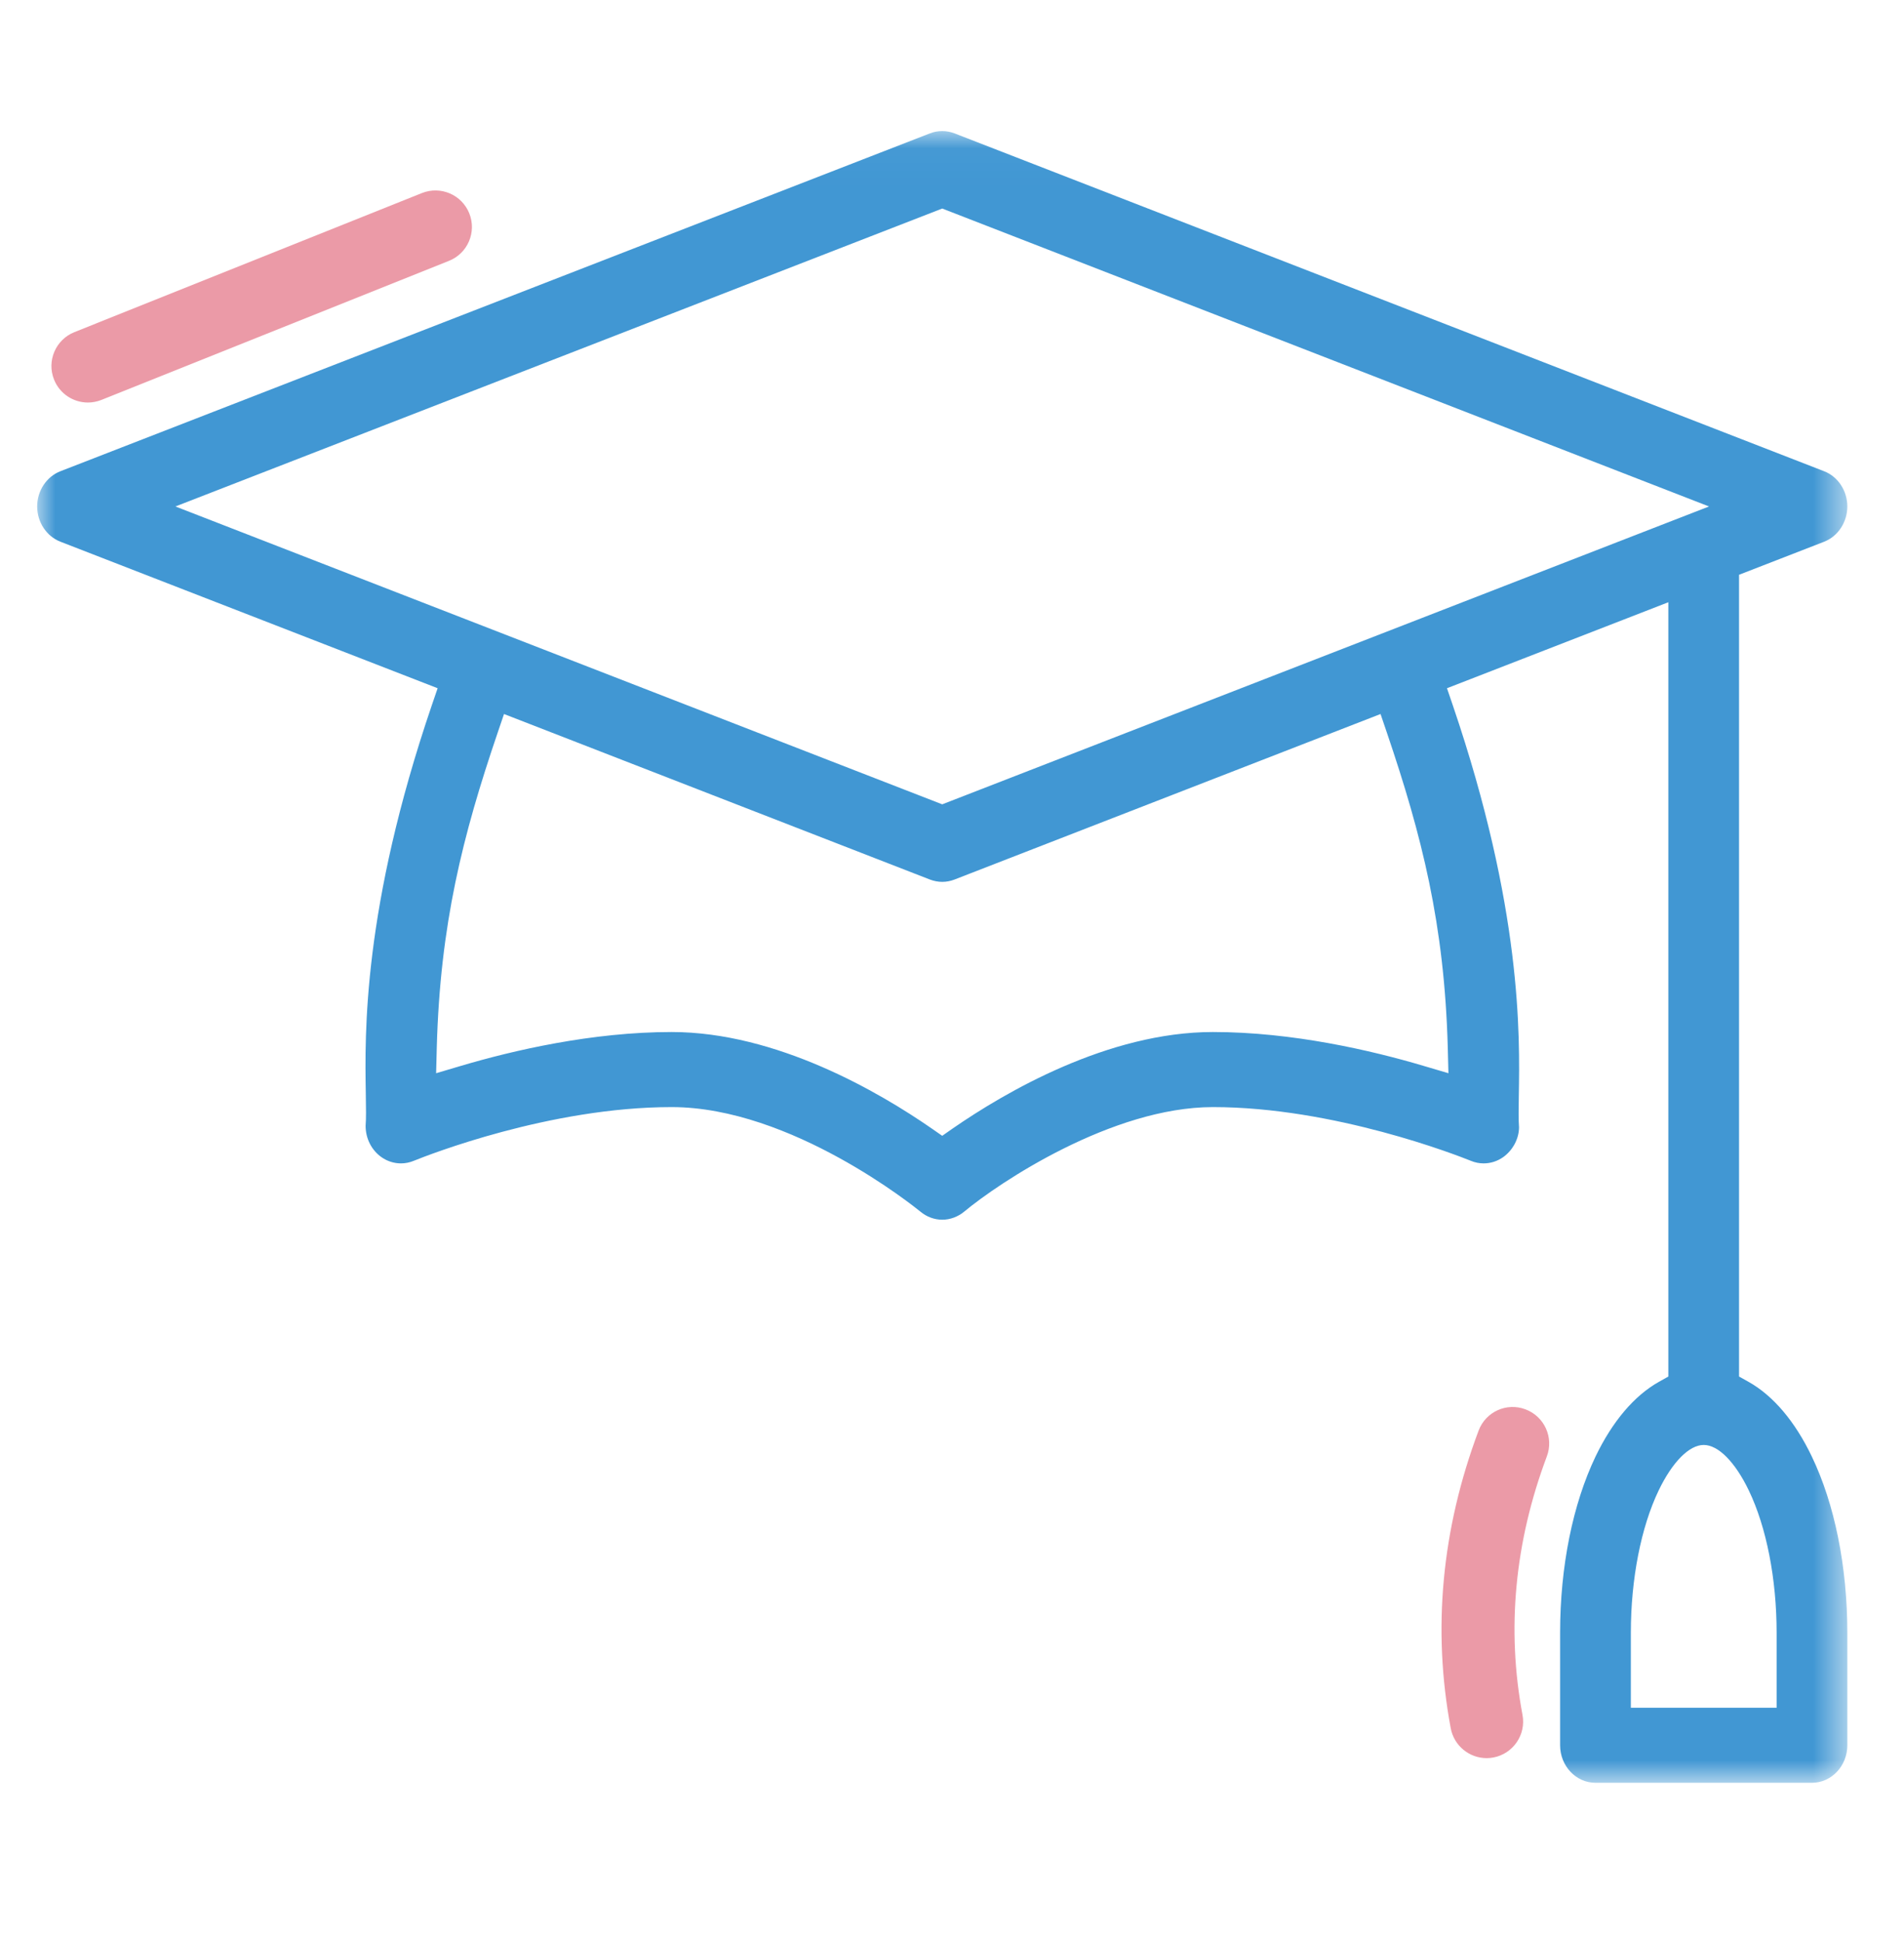 <svg xmlns="http://www.w3.org/2000/svg" xmlns:xlink="http://www.w3.org/1999/xlink" width="52" height="53" viewBox="0 0 52 53">
    <defs>
        <path id="lsjgy3zula" d="M0 0.025L49.437 0.025 49.437 45.125 0 45.125z"/>
    </defs>
    <g fill="none" fill-rule="evenodd">
        <g>
            <g>
                <g>
                    <g>
                        <path d="M0 0H49.279V51.25H0z" transform="translate(-966 -185) translate(951 170) translate(15.375 15.375) translate(.591)"/>
                    </g>
                    <g>
                        <g transform="translate(-966 -185) translate(951 170) translate(15.375 15.375) translate(.64 2.922) translate(0 .257)">
                            <mask id="lrjruttqab" fill="#fff">
                                <use xlink:href="#lsjgy3zula"/>
                            </mask>
                            <path fill="#4197D3" d="M3.776 10.275l20.942 8.133 20.942-8.133L24.718 2.14 3.776 10.275zm13.55 14.35c2.872 0 5.682 1.649 7.1 2.631l.292.203.292-.204c1.42-.981 4.231-2.63 7.101-2.63 2.172 0 4.33.502 5.755.925l.677.2-.018-.706c-.092-3.353-.705-5.775-1.664-8.596l-.172-.506-11.639 4.521c-.106.04-.216.062-.332.062-.114 0-.225-.022-.332-.062L12.75 15.942l-.172.506c-.96 2.82-1.572 5.24-1.664 8.596l-.018.706.675-.2c1.427-.423 3.584-.925 5.757-.925zM45.515 35.9c-.396 0-.856.464-1.23 1.241-.483 1.006-.76 2.422-.76 3.884v2.05h3.981v-2.05c0-1.462-.276-2.878-.76-3.884-.374-.777-.834-1.241-1.23-1.241zm-2.956 9.225c-.533 0-.966-.46-.966-1.025v-3.075c0-1.802.345-3.51.97-4.814.459-.953 1.056-1.657 1.726-2.033l.26-.146V12.89l-6.046 2.348.159.465c1.89 5.55 1.832 9.004 1.803 10.664-.006.37-.01.655.006.859-.001.31-.168.627-.434.816-.158.111-.342.17-.533.17-.12 0-.24-.024-.353-.072-.374-.15-3.733-1.465-7.039-1.465-2.758 0-5.841 2.061-6.796 2.856-.17.14-.381.219-.597.219-.215 0-.426-.078-.596-.22-.143-.116-3.526-2.855-6.795-2.855-3.33 0-6.664 1.314-7.033 1.463-.12.05-.237.074-.359.074-.19 0-.375-.059-.533-.17-.271-.191-.433-.51-.433-.855.016-.187.012-.493.005-.884-.028-1.641-.086-5.058 1.803-10.6l.159-.465L.635 11.237C.255 11.09 0 10.703 0 10.275c0-.428.255-.815.635-.962L24.386.086c.107-.04.218-.061.332-.061.116 0 .226.022.332.061l23.753 9.227c.38.147.634.534.634.962 0 .428-.255.816-.634.963l-2.323.902v21.892l.262.146c.67.376 1.266 1.08 1.723 2.033.626 1.3.972 3.011.972 4.814V44.1c0 .565-.434 1.025-.966 1.025h-5.913z" mask="url(#lrjruttqab)"/>
                        </g>
                        <path fill="#EB9AA7" d="M39.585 44.708c-.47 0-.888-.335-.979-.814-.505-2.7-.25-5.434.76-8.126.192-.516.766-.779 1.282-.583.515.193.777.768.583 1.283-.88 2.346-1.104 4.721-.665 7.06.102.54-.256 1.062-.797 1.163-.061.012-.123.017-.184.017M1.386 7.694c-.396 0-.77-.237-.925-.627-.205-.511.045-1.09.555-1.295l9.49-3.797c.514-.205 1.092.045 1.296.555.205.511-.044 1.092-.555 1.295l-9.49 3.797c-.122.048-.248.072-.37.072" transform="translate(-966 -185) translate(951 170) translate(15.375 15.375) translate(.64 2.922)"/>
                    </g>
                </g>
            </g>
        </g>
    </g>
</svg>
